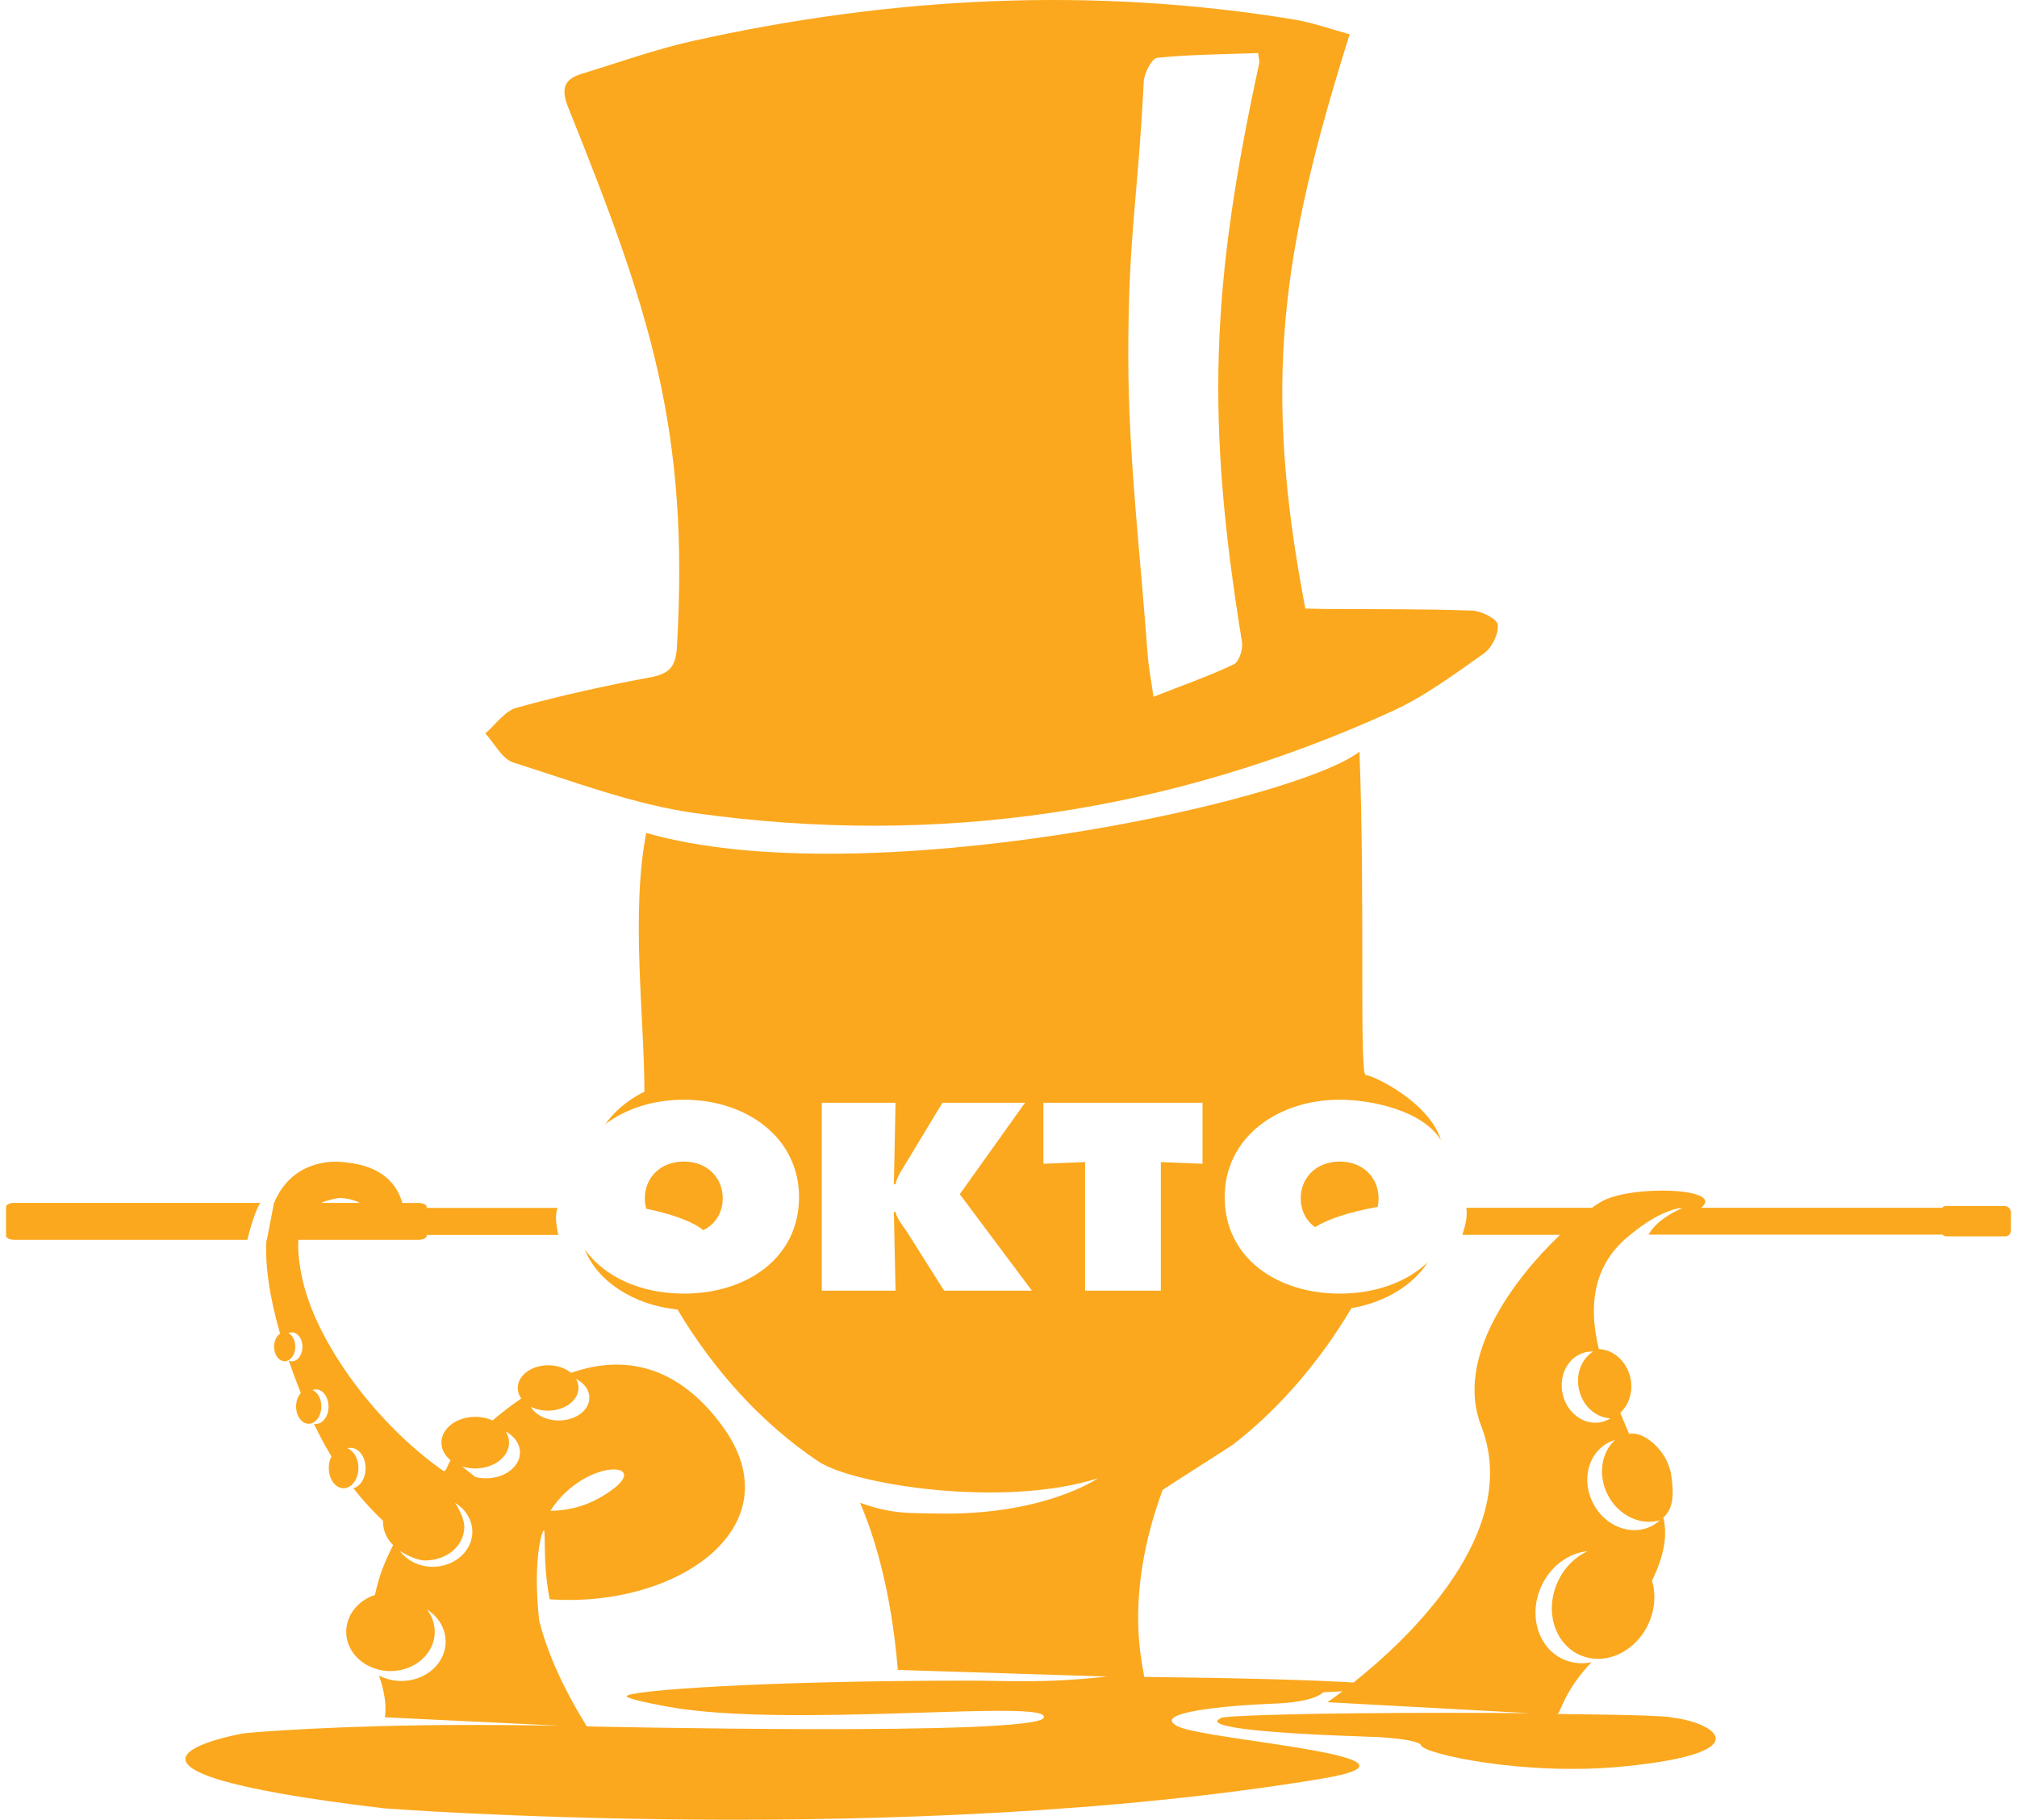 <svg width="133" height="120" viewBox="0 0 133 120" fill="none" xmlns="http://www.w3.org/2000/svg">
<path d="M16.393 81.432C16.53 80.902 16.743 80.174 16.989 79.649C17.046 79.526 17.102 79.417 17.164 79.323H0.946C0.643 79.323 0.397 79.441 0.397 79.587V81.493C0.397 81.64 0.643 81.758 0.946 81.758H16.313C16.336 81.659 16.36 81.55 16.393 81.432Z" fill="#FBA81E"/>
<path d="M47.657 79.015C47.657 77.701 46.673 76.599 45.089 76.599C43.504 76.599 42.52 77.701 42.52 79.015C42.52 79.261 42.554 79.493 42.615 79.711C44.375 80.065 45.794 80.614 46.366 81.125C47.16 80.742 47.657 79.985 47.657 79.015Z" fill="#FBA81E"/>
<path d="M85.769 79.015C85.769 79.834 86.124 80.505 86.72 80.926C87.472 80.43 88.952 79.924 90.698 79.616C90.745 79.607 90.792 79.602 90.839 79.592C90.882 79.408 90.901 79.219 90.901 79.015C90.901 77.701 89.917 76.599 88.333 76.599C86.753 76.603 85.769 77.701 85.769 79.015Z" fill="#FBA81E"/>
<path d="M132.196 79.531H128.318C128.214 79.531 128.119 79.573 128.053 79.649H112.166C113.845 78.325 107.469 78.107 105.549 79.266C105.379 79.365 105.185 79.498 104.972 79.649H96.69C96.789 80.325 96.572 80.926 96.425 81.432H102.867C99.769 84.393 95.914 89.558 97.669 94.037C100.403 101.032 92.826 108.108 89.25 110.955C86.644 110.785 81.659 110.653 75.449 110.582C75.378 109.863 74.053 105.341 76.66 98.261C76.754 98.161 81.295 95.3 81.38 95.205C84.369 92.869 86.994 89.828 89.113 86.266C91.336 85.888 93.176 84.752 94.145 83.239C92.75 84.568 90.669 85.306 88.347 85.306C84.161 85.306 80.755 82.922 80.755 78.944C80.755 75.052 84.18 72.521 88.347 72.521C90.471 72.521 93.833 73.25 95.011 75.189C94.249 72.658 90.499 70.894 90.059 70.894C89.619 70.894 90.026 59.623 89.643 49.568C85.287 52.921 56.903 59.037 42.61 54.927C41.584 60.281 42.492 67.129 42.492 71.992C42.492 71.992 40.94 72.673 39.909 74.139C41.272 73.103 43.097 72.521 45.098 72.521C49.27 72.521 52.689 75.052 52.689 78.944C52.689 82.922 49.284 85.306 45.098 85.306C42.322 85.306 39.886 84.256 38.561 82.392C39.375 84.478 41.754 86.058 44.672 86.356C47.146 90.49 50.301 93.909 53.919 96.345C53.924 96.35 53.924 96.355 53.928 96.355C53.943 96.359 53.957 96.369 53.971 96.378C56.274 97.915 66.164 99.467 72.398 97.485C72.398 97.485 68.813 99.978 61.685 99.807C59.911 99.765 58.838 99.864 56.709 99.098C57.66 101.311 58.772 104.897 59.202 110.123L72.999 110.558C68.818 111.026 66.306 110.828 64.012 110.828C50.282 110.828 41.314 111.48 41.314 111.863C41.314 111.972 42.397 112.251 44.034 112.549C52.103 114.006 69.428 111.982 68.822 113.278C68.241 114.517 38.694 113.845 38.694 113.845C37.019 111.14 36.036 108.817 35.548 106.836C35.132 102.896 35.728 101.193 35.728 101.193C36.111 100.058 35.686 102.64 36.244 105.464C44.738 106.06 52.453 100.621 47.633 94.042C44.63 89.941 41.063 89.34 37.658 90.532C37.289 90.225 36.75 90.031 36.154 90.031C35.042 90.031 34.139 90.703 34.139 91.53C34.139 91.781 34.224 92.017 34.371 92.225C33.723 92.661 33.094 93.148 32.484 93.668C32.153 93.521 31.765 93.432 31.348 93.432C30.109 93.432 29.107 94.193 29.107 95.134C29.107 95.584 29.338 95.99 29.712 96.298C29.537 96.52 29.409 97.13 29.225 96.993C29.22 96.988 29.211 96.984 29.206 96.979C24.732 93.834 20.858 88.494 19.945 84.374C19.704 83.296 19.628 82.44 19.675 81.758H24.959H24.968H25.644H26.534H27.588C27.891 81.758 28.137 81.64 28.137 81.494V81.437H36.816C36.651 80.699 36.599 80.079 36.764 79.654H28.137V79.592C28.137 79.446 27.891 79.327 27.588 79.327H26.529C26.179 78.069 25.176 76.901 22.849 76.66C21.236 76.423 19.061 76.939 18.072 79.327H18.048C18.048 79.346 18.053 79.365 18.053 79.379C18.053 79.403 18.053 79.413 18.053 79.413L18.006 79.649L17.66 81.432L17.599 81.754L17.594 81.792L17.566 81.796C17.481 83.376 17.731 85.391 18.469 87.945C18.233 88.101 18.072 88.427 18.072 88.811C18.072 89.34 18.384 89.766 18.772 89.766C18.852 89.766 18.928 89.747 18.999 89.714C19.009 89.709 19.018 89.704 19.027 89.7C19.288 89.563 19.472 89.213 19.472 88.806C19.472 88.394 19.283 88.044 19.018 87.912C19.089 87.879 19.165 87.86 19.245 87.86C19.633 87.86 19.945 88.29 19.945 88.815C19.945 89.345 19.633 89.771 19.245 89.771C19.174 89.771 19.103 89.757 19.042 89.728C19.273 90.404 19.538 91.119 19.836 91.861C19.647 92.069 19.524 92.391 19.524 92.751C19.524 93.379 19.898 93.89 20.357 93.89C20.432 93.89 20.508 93.876 20.579 93.848C20.607 93.838 20.636 93.824 20.664 93.81C20.971 93.64 21.189 93.233 21.189 92.751C21.189 92.24 20.943 91.809 20.607 91.663C20.678 91.634 20.754 91.62 20.829 91.62C21.288 91.62 21.662 92.131 21.662 92.76C21.662 93.389 21.288 93.9 20.829 93.9C20.787 93.9 20.744 93.895 20.702 93.886C21.056 94.647 21.444 95.366 21.856 96.042C21.747 96.26 21.681 96.52 21.681 96.804C21.681 97.542 22.116 98.142 22.66 98.142C22.735 98.142 22.811 98.128 22.877 98.109C22.977 98.076 23.071 98.024 23.157 97.953C23.44 97.722 23.634 97.291 23.634 96.804C23.634 96.184 23.327 95.664 22.91 95.513C22.982 95.489 23.052 95.48 23.128 95.48C23.667 95.48 24.107 96.08 24.107 96.818C24.107 97.48 23.757 98.029 23.298 98.138C23.913 98.923 24.571 99.642 25.256 100.29C25.256 100.309 25.256 100.332 25.256 100.351C25.256 100.942 25.507 101.486 25.923 101.893C25.512 102.692 25.204 103.426 25.011 104.059C24.892 104.442 24.798 104.816 24.722 105.176C23.615 105.544 22.83 106.495 22.83 107.607C22.83 108.482 23.317 109.253 24.06 109.721C24.301 109.872 24.566 109.99 24.85 110.071C25.134 110.151 25.436 110.199 25.748 110.199C27.361 110.199 28.667 109.035 28.667 107.607C28.667 107.063 28.477 106.557 28.156 106.14C28.898 106.609 29.386 107.384 29.386 108.255C29.386 109.688 28.08 110.851 26.467 110.851C25.928 110.851 25.422 110.719 24.987 110.492C25.621 112.275 25.37 113.245 25.37 113.245L36.849 113.798C35.023 113.77 33.009 113.751 30.89 113.751C22.627 113.751 16.398 114.233 15.929 114.328C15.646 114.389 3.301 116.636 25.337 119.251C25.337 119.251 59.509 121.872 87.079 117.307C95.787 115.865 79.616 114.782 77.686 113.855C75.761 112.928 80.897 112.464 83.981 112.346C86.308 112.261 87.041 111.807 87.259 111.594C87.713 111.575 88.134 111.556 88.522 111.532C87.907 111.996 87.528 112.251 87.528 112.251L100.862 112.975C99.168 112.961 97.329 112.951 95.404 112.951C87.141 112.951 80.443 113.117 80.443 113.315C80.443 113.325 80.453 113.33 80.472 113.339C80.472 113.339 76.764 114.522 100.914 114.72C113.31 114.824 110.359 113.315 110.359 113.315C110.359 113.164 108.008 113.084 102.711 113.027C102.929 112.847 103.184 111.466 104.944 109.612C104.523 109.702 104.092 109.707 103.662 109.612C101.874 109.224 100.857 107.285 101.391 105.28C101.836 103.615 103.208 102.428 104.688 102.295C103.657 102.763 102.806 103.742 102.47 104.991C101.935 106.997 102.952 108.936 104.74 109.324C104.877 109.352 105.019 109.376 105.156 109.385C105.322 109.395 105.483 109.395 105.648 109.38C107.124 109.248 108.5 108.061 108.945 106.396C109.148 105.639 109.129 104.892 108.931 104.234C109.645 102.787 110 101.349 109.678 100.077C110.387 99.453 110.359 98.436 110.208 97.329C109.976 95.636 108.377 94.377 107.474 94.552C107.455 94.557 107.441 94.557 107.422 94.557C107.228 94.099 107.029 93.635 106.84 93.162C107.37 92.684 107.658 91.909 107.545 91.076C107.384 89.894 106.467 89 105.426 88.962C104.655 85.798 105.213 83.22 107.512 81.418C107.758 81.229 109.134 80.018 110.69 79.677H110.927C110.927 79.677 109.375 80.254 108.694 81.418H128.086C128.152 81.489 128.247 81.531 128.351 81.531H132.23C132.438 81.531 132.603 81.356 132.603 81.144V79.919C132.57 79.706 132.4 79.531 132.196 79.531ZM22.362 78.996C22.362 79.001 23.062 78.982 23.733 79.323H23.719H21.175C21.548 79.157 21.955 79.067 22.362 78.996ZM29.291 103.222C29.055 103.284 28.804 103.322 28.539 103.322C27.631 103.322 26.827 102.905 26.363 102.276C26.779 102.527 27.494 102.905 28.033 102.905C28.184 102.905 28.336 102.891 28.482 102.872C29.707 102.683 30.615 101.813 30.615 100.673C30.615 100.205 30.265 99.467 30 99.103C30.691 99.519 31.145 100.219 31.145 101.018C31.14 102.054 30.36 102.938 29.291 103.222ZM32.044 97.485C31.802 97.485 31.566 97.457 31.348 97.4L30.473 96.709C30.738 96.79 31.022 96.837 31.325 96.837C32.564 96.837 33.567 96.076 33.567 95.134C33.567 94.869 33.486 94.619 33.344 94.396C33.912 94.704 34.286 95.21 34.286 95.782C34.286 96.724 33.283 97.485 32.044 97.485ZM39.526 98.781C38.514 99.353 37.421 99.618 36.291 99.628C38.703 95.877 43.74 96.392 39.526 98.781ZM34.995 92.765C35.317 92.93 35.709 93.025 36.13 93.025C37.242 93.025 38.145 92.353 38.145 91.525C38.145 91.317 38.088 91.114 37.984 90.934C38.519 91.204 38.864 91.658 38.864 92.174C38.864 93.001 37.961 93.673 36.849 93.673C36.017 93.673 35.303 93.299 34.995 92.765ZM62.253 85.112L59.888 81.366C59.595 80.888 59.159 80.429 59.051 79.919H58.942L59.051 85.112H54.188V72.72H59.051L58.942 78.093H59.051C59.159 77.582 59.472 77.138 59.741 76.698L62.144 72.72H67.588L63.288 78.75L68.042 85.112H62.253ZM71.551 85.112V76.631L68.803 76.745V72.72H79.294V76.745L76.546 76.631V85.112H71.551ZM106.495 94.954C105.658 95.725 105.379 97.059 105.889 98.308C106.509 99.822 108.07 100.659 109.451 100.252C109.224 100.46 108.964 100.626 108.661 100.744C107.242 101.283 105.568 100.441 104.92 98.857C104.272 97.277 104.896 95.555 106.315 95.016C106.372 94.992 106.433 94.974 106.495 94.954ZM106.192 93.531C105.956 93.682 105.691 93.777 105.398 93.81C104.248 93.938 103.175 92.996 103 91.705C102.825 90.414 103.614 89.265 104.764 89.137C104.858 89.127 104.953 89.123 105.048 89.127C104.352 89.567 103.946 90.452 104.078 91.412C104.239 92.599 105.156 93.488 106.192 93.531ZM107.474 81.432C107.474 81.437 107.469 81.437 107.474 81.432Z" fill="#FBA81E"/>
<path d="M89.085 114.46C89.085 114.46 93.55 114.564 93.715 115.108C93.881 115.647 100.503 117.137 107.039 116.489C116.508 115.553 112.776 113.476 110.147 113.259C107.517 113.041 89.085 114.46 89.085 114.46Z" fill="#FBA81E"/>
<path fill-rule="evenodd" clip-rule="evenodd" d="M97.064 40.264C93.833 40.151 90.598 40.179 87.368 40.156C87.013 40.151 86.663 40.146 86.072 40.132C83.234 25.295 84.459 16.72 88.995 2.261C87.675 1.901 86.521 1.48 85.329 1.286C72.015 -0.899 58.79 -0.218 45.665 2.705C43.201 3.254 40.808 4.124 38.386 4.857C37.161 5.226 36.977 5.865 37.478 7.109C42.823 20.409 45.481 28.308 44.634 42.691C44.554 44.039 44.076 44.445 42.827 44.677C39.881 45.226 36.944 45.874 34.058 46.673C33.278 46.891 32.682 47.785 32.001 48.366C32.616 49.029 33.112 50.055 33.855 50.287C37.823 51.535 41.787 53.058 45.873 53.626C61.775 55.849 77.123 53.579 91.752 46.924C93.928 45.935 95.895 44.469 97.858 43.083C98.379 42.714 98.828 41.801 98.762 41.196C98.719 40.813 97.674 40.283 97.064 40.264ZM81.361 43.807C79.715 44.587 77.979 45.193 76.059 45.95C75.879 44.677 75.732 43.93 75.676 43.178C75.207 36.665 74.408 30.152 74.399 23.639C74.384 15.594 75.009 13.418 75.42 5.378C75.449 4.819 75.95 3.85 76.305 3.812C78.509 3.59 80.736 3.58 82.959 3.5C82.997 3.836 83.068 4.02 83.03 4.181C79.857 18.787 79.488 27.584 81.895 42.331C81.976 42.8 81.706 43.641 81.361 43.807Z" fill="#FBA81E"/>
</svg>
